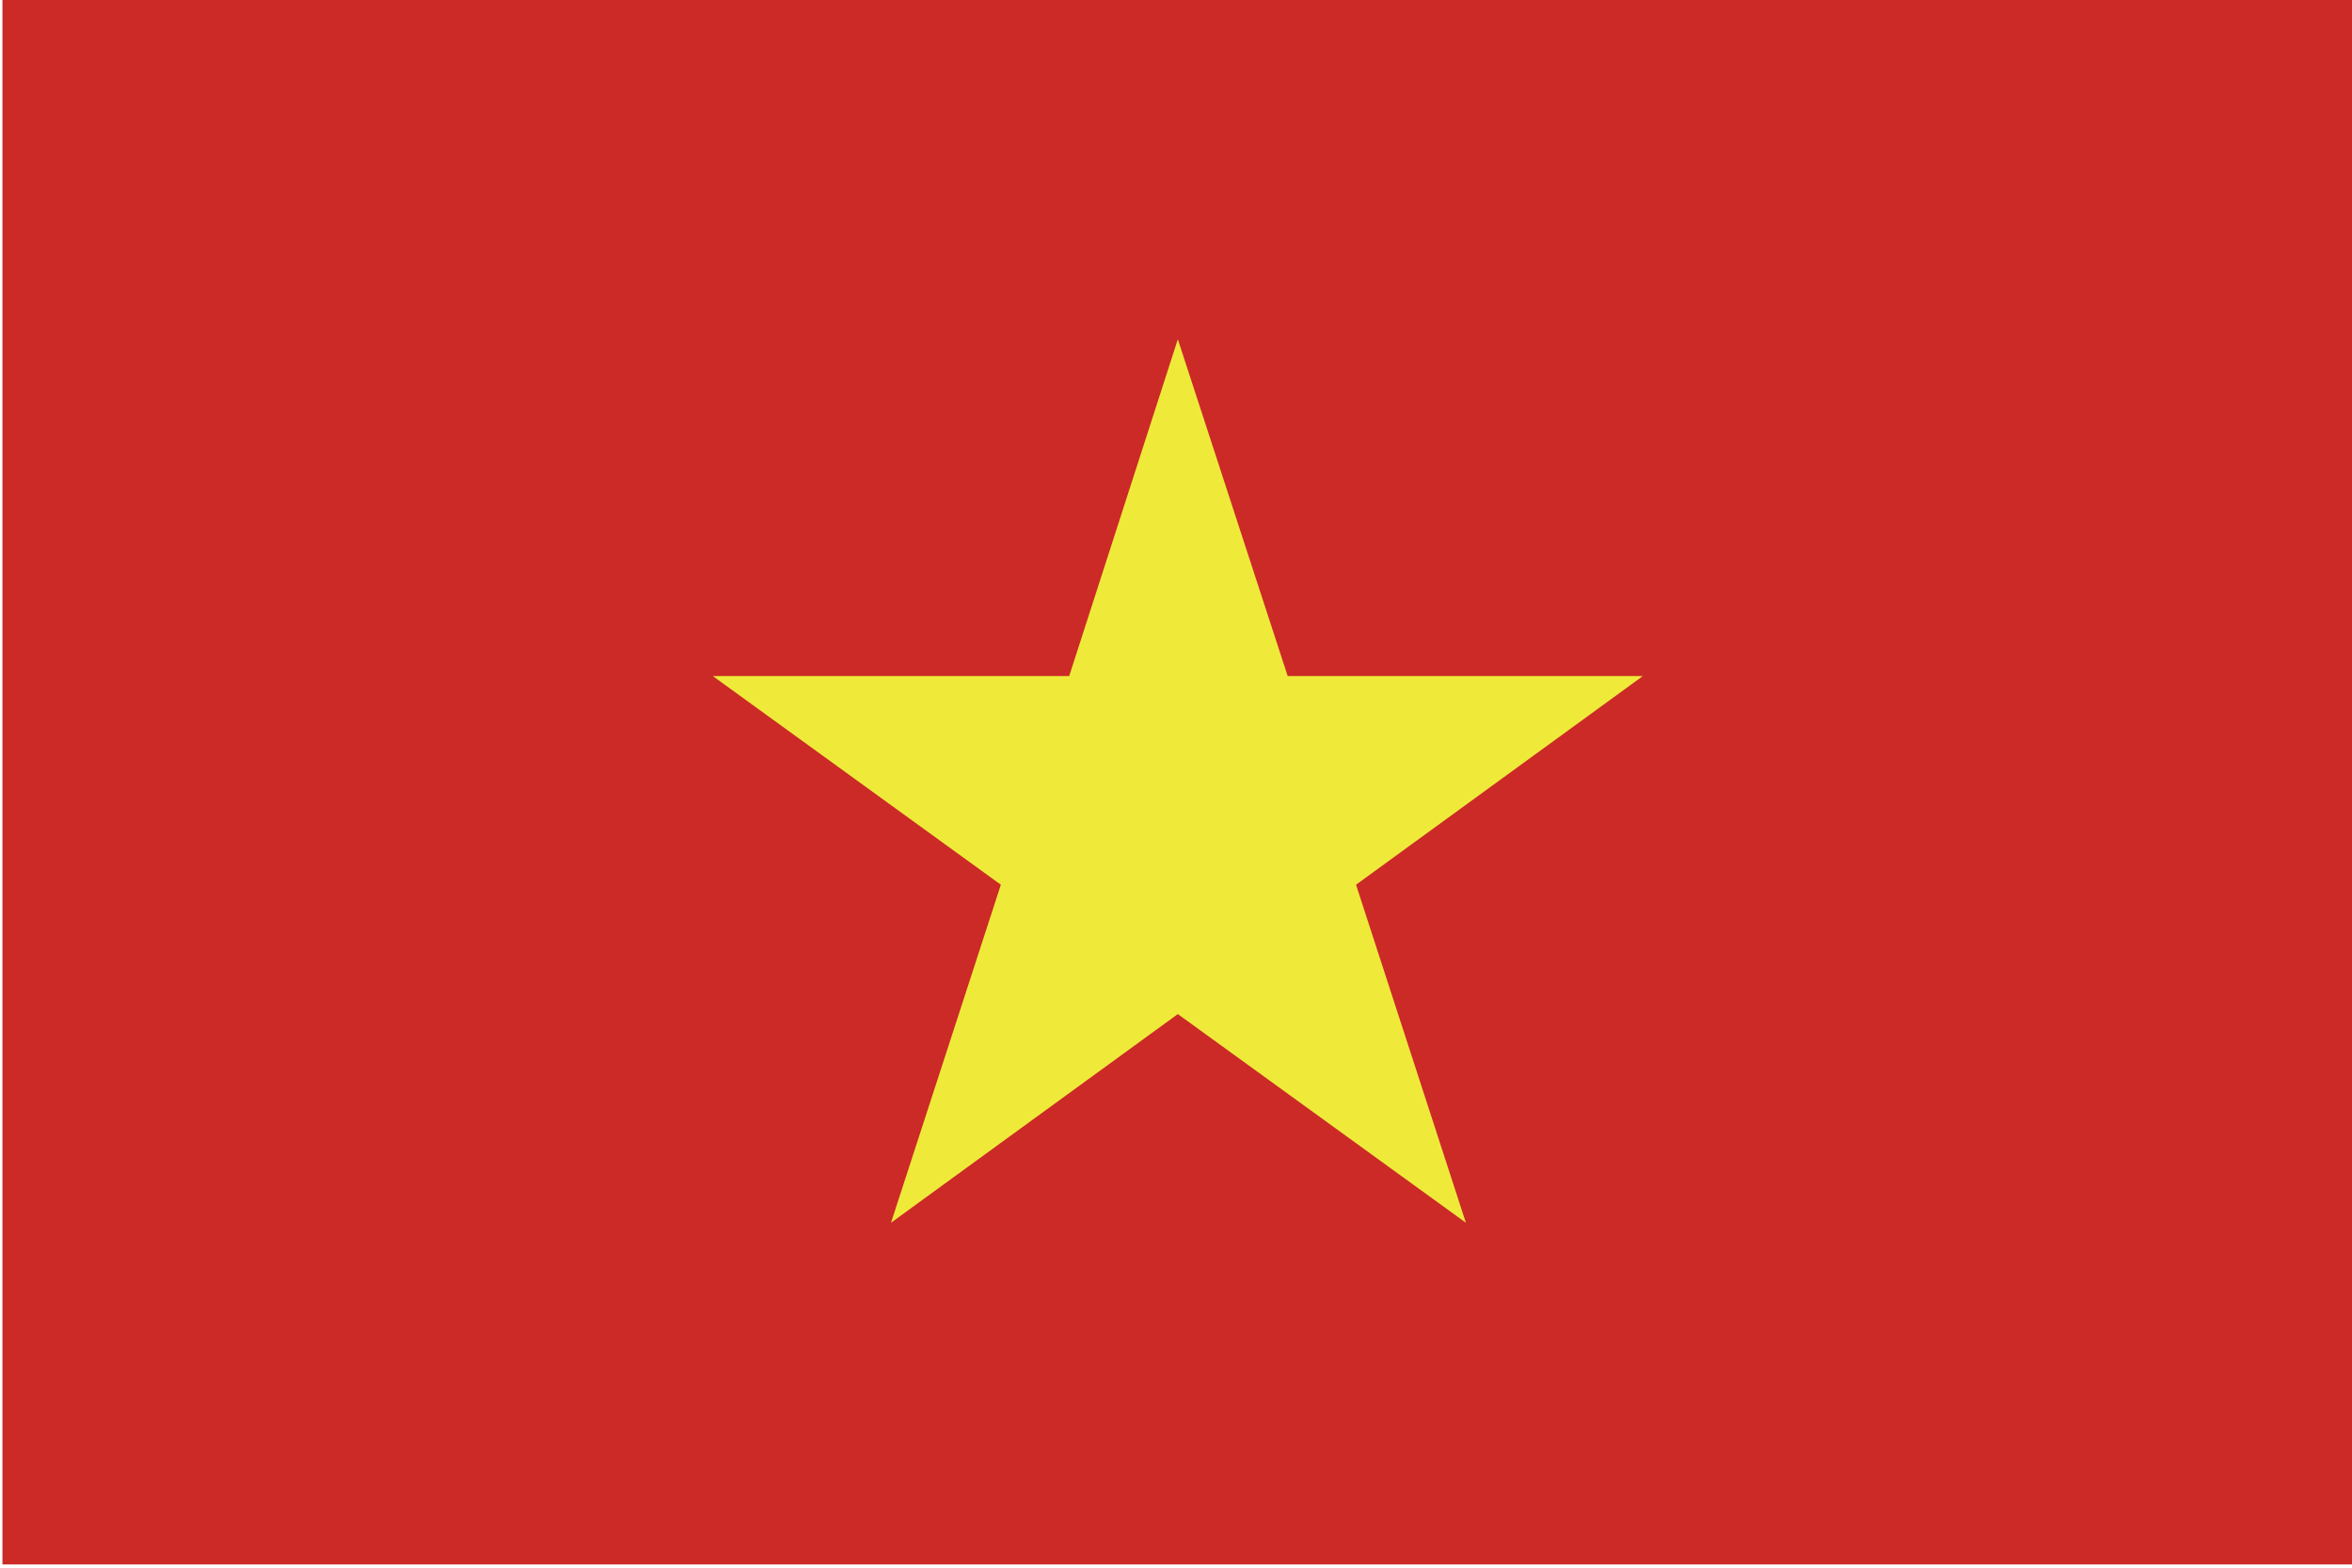 <?xml version="1.0" encoding="utf-8"?>
<!-- Generator: Adobe Illustrator 22.0.1, SVG Export Plug-In . SVG Version: 6.00 Build 0)  -->
<svg version="1.1" id="Layer_1" xmlns="http://www.w3.org/2000/svg" xmlns:xlink="http://www.w3.org/1999/xlink" x="0px" y="0px"
	 viewBox="0 0 192.7 128.5" style="enable-background:new 0 0 192.7 128.5;" xml:space="preserve">
<style type="text/css">
	.st0{fill:#CB2A27;}
	.st1{fill:#EFEA3A;}
</style>
<rect x="0.2" y="-0.3" class="st0" width="192.7" height="128.5"/>
<polygon class="st1" points="111.1,72.5 134.6,55.4 105.5,55.4 96.5,27.8 87.6,55.4 58.4,55.4 82,72.5 73,100.2 96.5,83.1 
	120.1,100.2 "/>
</svg>
